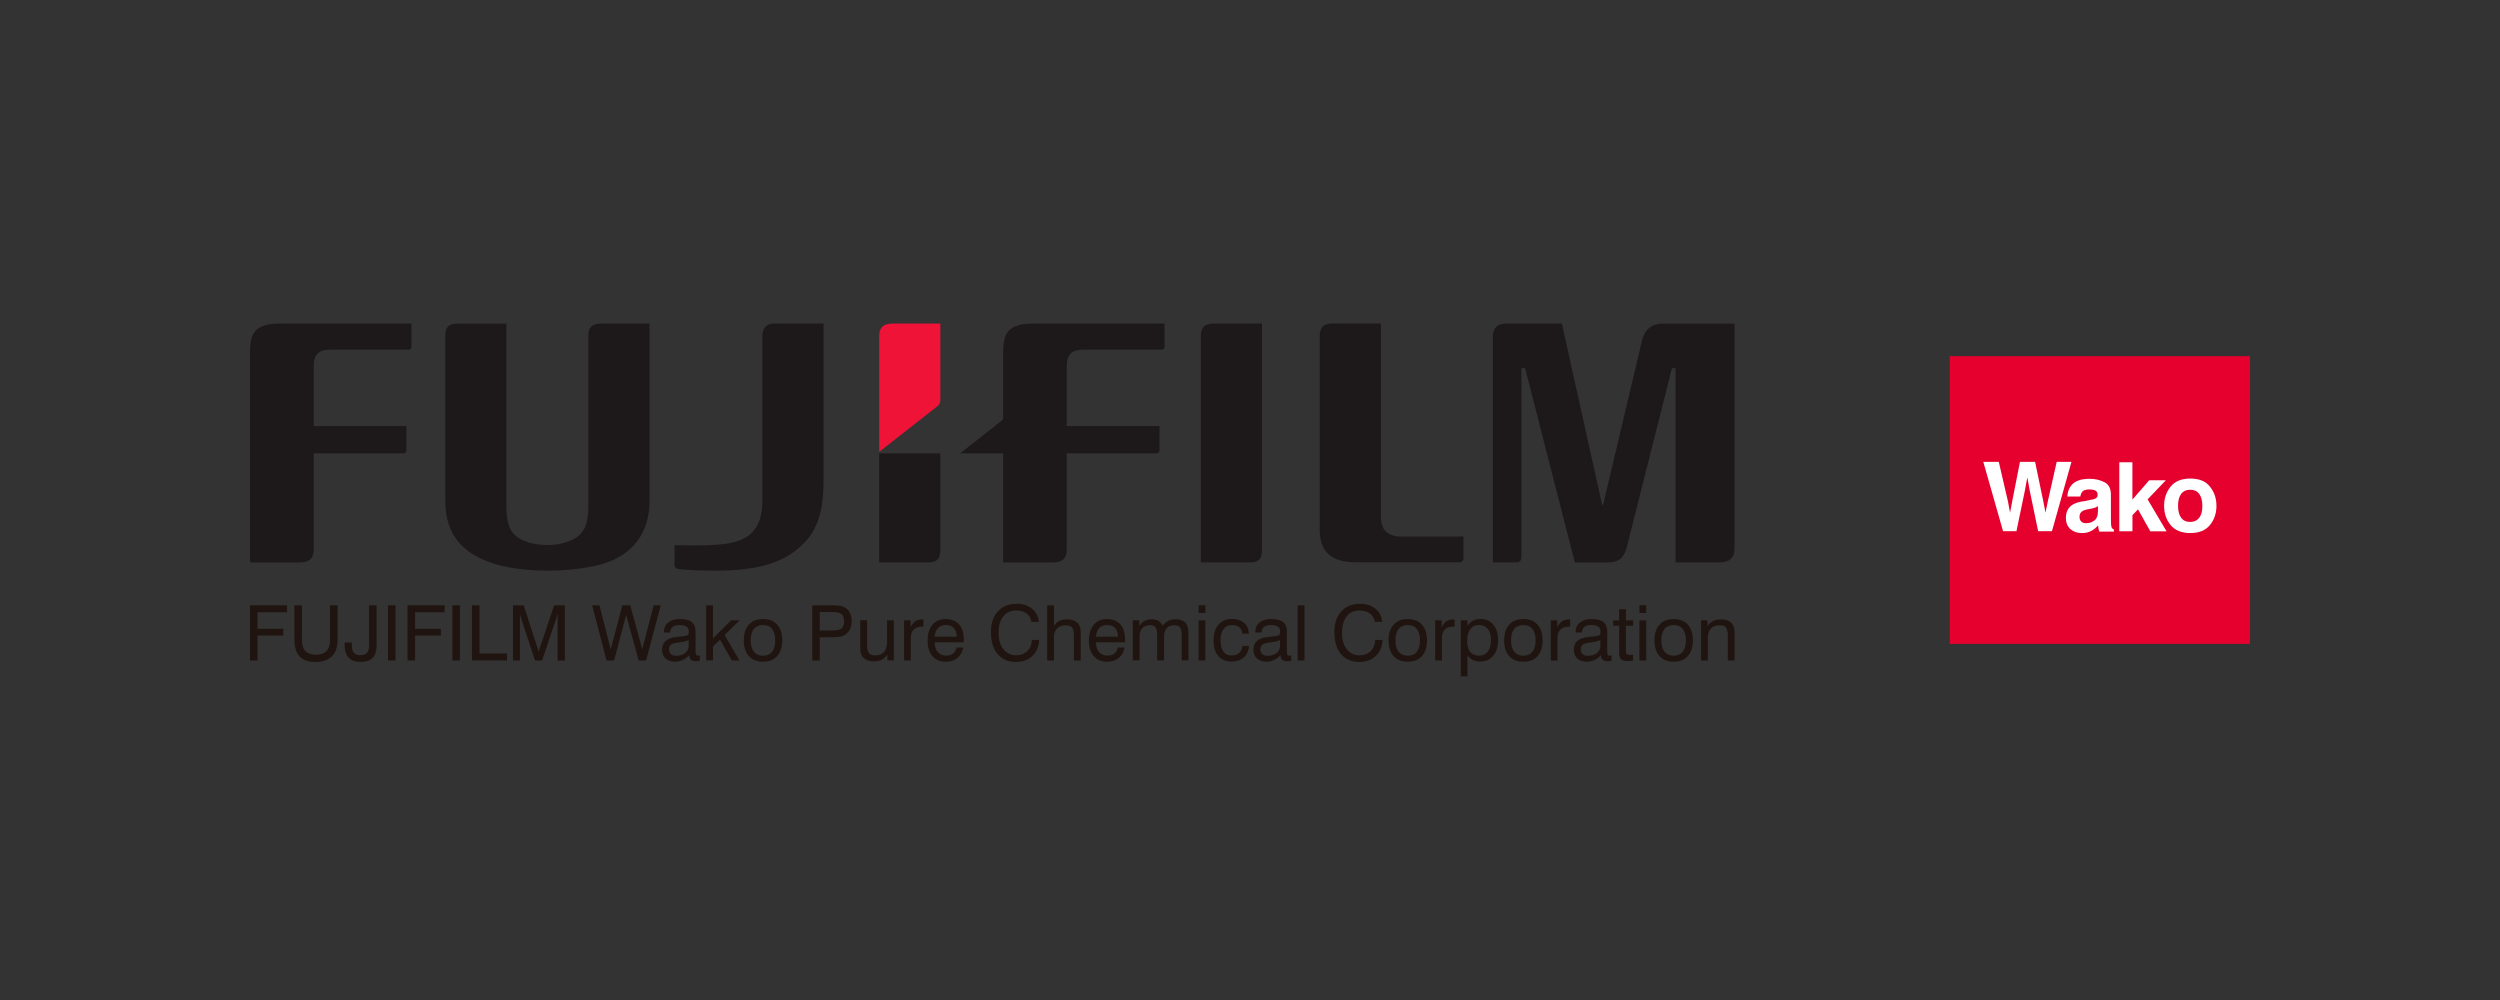 <?xml version="1.0" encoding="UTF-8"?>
<svg xmlns="http://www.w3.org/2000/svg" viewBox="0 0 500 200">
  <rect x="0" y="0" width="500" height="200" fill="#333333" stroke="none"/>
  <defs>
    <style>
      .cls-1 {
        fill: none;
      }

      .cls-2 {
        fill: #ee1337;
      }

      .cls-3 {
        fill: #1d191a;
      }

      .cls-4 {
        fill: #1f140f;
      }

      .cls-5 {
        fill: #e6002d;
      }

      .cls-6 {
        fill: #fff;
      }
    </style>
  </defs>
  <g id="Capa_4" data-name="Capa 4">
    <rect class="cls-1" width="500" height="200"/>
  </g>
  <g id="LOGOS_A_COLOR" data-name="LOGOS A COLOR">
    <g>
      <g>
        <g id="texto">
          <path class="cls-4" d="M50,132.09v-11.03h7.41v1.39h-5.91v3.31h5.16v1.35h-5.16v4.99h-1.5Z"/>
          <path class="cls-4" d="M58.88,127.9v-6.85h1.5v6.86c0,1.03.23,1.8.69,2.29.46.49,1.16.74,2.12.74s1.66-.25,2.12-.75c.47-.5.7-1.26.7-2.28v-6.86h1.51v6.85c0,1.48-.38,2.6-1.14,3.36-.76.76-1.88,1.14-3.36,1.14-1.38,0-2.41-.37-3.1-1.12s-1.03-1.87-1.03-3.37Z"/>
          <path class="cls-4" d="M68.93,128.51h1.44c0,.06,0,.11-.01.18,0,.06,0,.16,0,.28,0,.73.14,1.26.41,1.58.27.33.72.49,1.33.49.38,0,.69-.07.94-.2.25-.13.45-.34.59-.63.06-.13.11-.32.14-.57.03-.24.04-.65.04-1.22v-7.37h1.51v7.98c0,1.14-.26,1.98-.78,2.53-.52.55-1.32.82-2.41.82s-1.87-.28-2.4-.85c-.53-.56-.8-1.41-.8-2.55,0-.12,0-.22,0-.29,0-.07,0-.13.01-.18Z"/>
          <path class="cls-4" d="M77.6,132.09v-11.03h1.5v11.03h-1.5Z"/>
          <path class="cls-4" d="M81.51,132.09v-11.03h7.41v1.39h-5.91v3.31h5.16v1.35h-5.16v4.99h-1.5Z"/>
          <path class="cls-4" d="M90.48,132.09v-11.03h1.5v11.03h-1.5Z"/>
          <path class="cls-4" d="M94.39,132.09v-11.03h1.51v9.64h5.5v1.39h-7.01Z"/>
          <path class="cls-4" d="M103.98,122.69v9.4h-1.38v-11.03h2.14l2.73,8.44c.08.24.14.43.18.56.04.13.07.25.09.35.04-.18.08-.35.12-.49.04-.14.08-.28.13-.41l2.83-8.44h2.15v11.03h-1.45v-9.4c-.03.16-.07.32-.12.48s-.09.32-.14.48l-2.84,8.44h-1.42l-2.77-8.44c-.05-.14-.09-.29-.13-.45s-.08-.33-.11-.52Z"/>
          <path class="cls-4" d="M121.3,132.09l-2.87-11.03h1.46l2.25,8.82,2.33-8.82h1.57l2.41,8.76,2.28-8.76h1.42l-2.93,11.03h-1.48l-2.51-9.09-2.41,9.09h-1.54Z"/>
          <path class="cls-4" d="M137.87,131.02c-.42.44-.87.77-1.34.99-.47.22-.97.33-1.5.33-.82,0-1.46-.21-1.92-.64-.46-.43-.69-1.02-.69-1.77s.23-1.3.68-1.72c.45-.41,1.14-.68,2.06-.8.23-.03.55-.06.95-.1.68-.07,1.1-.14,1.26-.2.15-.06.26-.14.31-.24.05-.1.07-.31.07-.63,0-.41-.15-.72-.45-.92s-.75-.31-1.36-.31-1.1.12-1.41.37c-.32.25-.48.62-.48,1.11h-1.27v-.06c0-.81.28-1.45.85-1.92s1.35-.7,2.35-.7c1.07,0,1.86.2,2.37.6.51.4.76,1.03.76,1.88v4.02c0,.34.04.57.11.67s.21.15.4.15c.04,0,.09,0,.15-.01.06,0,.13-.02.21-.03v1.04c-.16.04-.31.08-.43.09-.12.02-.24.03-.35.03-.45,0-.79-.1-1.01-.29-.22-.19-.34-.49-.34-.88v-.05ZM137.74,128.01c-.36.19-.98.35-1.85.46-.31.04-.54.07-.7.1-.49.08-.84.22-1.06.43s-.32.51-.32.91.12.71.37.92c.25.21.61.32,1.07.32.72,0,1.32-.18,1.78-.55.46-.36.7-.83.7-1.4v-1.2Z"/>
          <path class="cls-4" d="M141.24,132.09v-11.03h1.35v6.61l3.63-3.6h1.7l-3,2.93,2.96,5.09h-1.52l-2.34-4.16-1.42,1.36v2.79h-1.35Z"/>
          <path class="cls-4" d="M148.76,128.07c0-1.34.34-2.39,1.01-3.14.67-.75,1.61-1.12,2.83-1.12s2.17.37,2.84,1.12c.67.75,1.01,1.79,1.01,3.14s-.34,2.4-1.01,3.15c-.67.75-1.61,1.12-2.83,1.12s-2.16-.37-2.84-1.12c-.67-.75-1.01-1.8-1.01-3.15ZM150.14,128.07c0,.99.21,1.75.64,2.28.43.53,1.04.79,1.83.79s1.39-.26,1.81-.79c.42-.53.63-1.29.63-2.28s-.21-1.75-.63-2.27c-.42-.53-1.02-.79-1.81-.79s-1.41.26-1.84.79c-.42.52-.64,1.28-.64,2.28Z"/>
          <path class="cls-4" d="M162.45,132.09v-11.03h4.06c.66,0,1.16.03,1.51.1.34.07.65.17.92.32.45.24.79.61,1.03,1.09s.36,1.04.36,1.69-.12,1.16-.36,1.63c-.24.47-.59.84-1.05,1.12-.26.16-.58.27-.93.34-.36.07-.95.1-1.76.1h-2.28v4.65h-1.5ZM163.95,126.1h2.52c.87,0,1.48-.14,1.83-.42.35-.28.52-.76.52-1.44s-.17-1.12-.52-1.41c-.34-.28-.92-.43-1.72-.43h-2.63v3.69Z"/>
          <path class="cls-4" d="M173.42,124.06v4.92c0,.79.12,1.34.37,1.64.25.31.67.46,1.25.46.78,0,1.37-.23,1.77-.69.4-.46.6-1.13.6-2.02v-4.32h1.35v8.02h-1.29v-1.2c-.28.46-.64.81-1.09,1.05-.44.23-.97.35-1.57.35-.56,0-1.05-.09-1.46-.28-.41-.19-.73-.46-.95-.81-.12-.19-.21-.42-.27-.69-.06-.26-.08-.68-.08-1.25v-5.2h1.36Z"/>
          <path class="cls-4" d="M180.82,132.09v-8.02h1.3v1.44c.21-.54.51-.94.87-1.21.37-.27.82-.4,1.35-.4.1,0,.17,0,.22,0,.05,0,.09,0,.13.02v1.42s-.08,0-.12-.01c-.05,0-.11,0-.2,0-.72,0-1.27.2-1.64.59-.38.39-.57.96-.57,1.71v4.46h-1.35Z"/>
          <path class="cls-4" d="M191.31,129.5h1.33c-.14.88-.53,1.58-1.15,2.09-.62.51-1.41.76-2.36.76-1.11,0-1.99-.37-2.64-1.12-.64-.75-.97-1.77-.97-3.06,0-1.37.32-2.44.96-3.21.64-.77,1.52-1.15,2.64-1.15s2.05.35,2.68,1.06c.63.71.95,1.71.95,3,0,.16,0,.29,0,.37,0,.08,0,.16-.02.23h-5.79c.01.84.22,1.5.63,1.96.4.46.97.69,1.69.69.55,0,1-.14,1.36-.42.36-.28.59-.68.69-1.2ZM186.94,127.35h4.4c0-.75-.19-1.33-.57-1.73-.37-.41-.91-.61-1.6-.61s-1.19.2-1.57.6c-.38.4-.61.98-.67,1.75Z"/>
          <path class="cls-4" d="M206.38,127.99h1.45c-.07,1.34-.52,2.41-1.37,3.21s-1.95,1.19-3.3,1.19c-1.55,0-2.77-.53-3.65-1.59-.88-1.06-1.32-2.52-1.32-4.4,0-1.73.46-3.1,1.39-4.12.92-1.02,2.17-1.52,3.74-1.52,1.25,0,2.27.32,3.07.97.8.64,1.26,1.52,1.38,2.64h-1.47c-.14-.73-.47-1.29-1-1.68-.52-.39-1.21-.59-2.05-.59-1.12,0-1.99.39-2.6,1.18-.62.78-.93,1.89-.93,3.32,0,1.35.32,2.43.96,3.24.64.81,1.49,1.22,2.55,1.22.9,0,1.64-.28,2.22-.84s.89-1.3.93-2.23Z"/>
          <path class="cls-4" d="M214.78,132.09v-4.94c0-.79-.12-1.34-.36-1.64s-.66-.45-1.25-.45c-.73,0-1.31.21-1.74.62-.43.41-.64.97-.64,1.67v4.74h-1.35v-11.03h1.35v4.14c.24-.43.58-.77,1.01-.99.43-.23.93-.34,1.51-.34.6,0,1.11.09,1.53.27.41.18.73.46.96.82.12.19.21.42.27.69.06.26.08.68.08,1.25v5.2h-1.36Z"/>
          <path class="cls-4" d="M223.57,129.5h1.33c-.14.88-.53,1.58-1.15,2.09-.62.51-1.41.76-2.36.76-1.11,0-1.99-.37-2.64-1.12-.64-.75-.97-1.77-.97-3.06,0-1.37.32-2.44.96-3.21.64-.77,1.52-1.15,2.64-1.15s2.05.35,2.68,1.06c.63.71.95,1.71.95,3,0,.16,0,.29,0,.37s0,.16-.02.23h-5.79c.01.84.22,1.5.63,1.96.4.46.97.69,1.69.69.55,0,1-.14,1.36-.42.36-.28.59-.68.69-1.2ZM219.2,127.35h4.4c0-.75-.19-1.33-.57-1.73-.37-.41-.91-.61-1.6-.61s-1.19.2-1.57.6c-.38.4-.61.98-.67,1.75Z"/>
          <path class="cls-4" d="M236.34,132.09v-4.94c0-.81-.11-1.36-.33-1.66-.22-.3-.6-.45-1.15-.45-.65,0-1.15.2-1.51.6s-.54.97-.54,1.7v4.74h-1.37v-4.94c0-.81-.11-1.36-.33-1.66-.22-.3-.6-.45-1.14-.45-.64,0-1.15.2-1.51.61-.36.41-.55.97-.55,1.69v4.74h-1.35v-8.02h1.29v1.13c.3-.45.65-.78,1.06-1,.41-.22.89-.33,1.44-.33.5,0,.93.1,1.28.3.35.2.66.52.91.96.35-.43.73-.75,1.15-.96.41-.2.89-.3,1.43-.3s.97.09,1.36.28c.38.19.68.46.88.81.11.2.2.45.25.73.05.28.08.73.08,1.35v5.05h-1.35Z"/>
          <path class="cls-4" d="M239.72,122.59v-1.54h1.35v1.54h-1.35ZM239.72,132.09v-8.02h1.35v8.02h-1.35Z"/>
          <path class="cls-4" d="M248.46,126.73c-.04-.55-.24-.97-.6-1.27-.36-.3-.85-.45-1.46-.45-.73,0-1.29.26-1.69.79-.4.52-.6,1.27-.6,2.25s.19,1.73.57,2.26c.38.53.92.79,1.62.79.63,0,1.13-.16,1.51-.49.38-.32.61-.8.7-1.42h1.29c-.07.98-.42,1.75-1.04,2.3-.62.55-1.46.83-2.52.83s-1.96-.38-2.59-1.13c-.63-.75-.94-1.79-.94-3.1s.33-2.4.98-3.16c.65-.76,1.55-1.14,2.7-1.14,1.01,0,1.82.26,2.42.79.61.53.93,1.24.97,2.14h-1.33Z"/>
          <path class="cls-4" d="M256.14,131.02c-.42.44-.87.77-1.34.99s-.97.33-1.5.33c-.82,0-1.46-.21-1.92-.64-.46-.43-.69-1.02-.69-1.77s.23-1.3.68-1.72c.45-.41,1.14-.68,2.06-.8.23-.03.55-.06.95-.1.68-.07,1.1-.14,1.26-.2.15-.06.26-.14.31-.24.05-.1.07-.31.07-.63,0-.41-.15-.72-.45-.92s-.75-.31-1.36-.31-1.1.12-1.41.37-.48.62-.48,1.11h-1.27v-.06c0-.81.28-1.45.85-1.92s1.35-.7,2.35-.7c1.07,0,1.86.2,2.37.6.51.4.76,1.03.76,1.88v4.02c0,.34.04.57.11.67.07.1.21.15.4.15.04,0,.09,0,.15-.01.06,0,.13-.02.21-.03v1.04c-.16.04-.31.08-.43.09-.12.02-.24.03-.35.03-.45,0-.79-.1-1.01-.29-.22-.19-.34-.49-.34-.88v-.05ZM256.01,128.01c-.36.19-.98.35-1.85.46-.31.04-.54.07-.7.1-.49.08-.84.22-1.06.43-.21.21-.32.51-.32.91s.12.71.37.92c.25.21.61.32,1.07.32.72,0,1.32-.18,1.78-.55.46-.36.7-.83.7-1.4v-1.2Z"/>
          <path class="cls-4" d="M259.53,132.09v-11.03h1.37v11.03h-1.37Z"/>
          <path class="cls-4" d="M275.06,127.99h1.45c-.07,1.34-.52,2.41-1.37,3.21s-1.95,1.19-3.3,1.19c-1.55,0-2.77-.53-3.65-1.59-.88-1.06-1.32-2.52-1.32-4.4,0-1.73.46-3.1,1.39-4.12.92-1.02,2.17-1.52,3.74-1.52,1.25,0,2.27.32,3.07.97.8.64,1.26,1.52,1.38,2.64h-1.47c-.14-.73-.47-1.29-1-1.68-.52-.39-1.21-.59-2.05-.59-1.12,0-1.99.39-2.6,1.18-.62.78-.93,1.89-.93,3.32,0,1.35.32,2.43.96,3.24.64.81,1.49,1.22,2.55,1.22.9,0,1.64-.28,2.22-.84s.89-1.3.93-2.23Z"/>
          <path class="cls-4" d="M277.71,128.07c0-1.34.34-2.39,1.01-3.14.67-.75,1.61-1.12,2.83-1.12s2.16.37,2.84,1.12c.67.75,1.01,1.79,1.01,3.14s-.34,2.4-1.01,3.15-1.61,1.12-2.83,1.12-2.16-.37-2.84-1.12c-.67-.75-1.01-1.8-1.01-3.15ZM279.09,128.07c0,.99.21,1.75.64,2.28.43.53,1.04.79,1.83.79s1.39-.26,1.81-.79c.42-.53.63-1.29.63-2.28s-.21-1.75-.63-2.27c-.42-.53-1.02-.79-1.81-.79s-1.41.26-1.84.79c-.42.52-.64,1.28-.64,2.28Z"/>
          <path class="cls-4" d="M287.04,132.09v-8.02h1.3v1.44c.21-.54.51-.94.87-1.21.37-.27.82-.4,1.35-.4.1,0,.17,0,.22,0,.05,0,.09,0,.13.02v1.42s-.08,0-.12-.01c-.05,0-.11,0-.2,0-.72,0-1.27.2-1.64.59-.38.39-.57.96-.57,1.71v4.46h-1.35Z"/>
          <path class="cls-4" d="M292.16,135.29v-11.23h1.32v1.13c.33-.48.71-.83,1.13-1.06.42-.22.91-.34,1.49-.34,1.07,0,1.92.38,2.56,1.15.64.77.96,1.8.96,3.09s-.32,2.35-.97,3.12c-.64.77-1.5,1.16-2.56,1.16-.56,0-1.06-.1-1.49-.3-.43-.2-.8-.51-1.11-.93v4.19h-1.32ZM293.43,128.13c0,1,.2,1.75.6,2.25.4.5.99.75,1.79.75s1.34-.28,1.76-.83c.41-.55.62-1.33.62-2.35,0-.91-.21-1.63-.64-2.16-.43-.52-1.01-.79-1.75-.79s-1.34.27-1.75.81-.61,1.31-.61,2.31Z"/>
          <path class="cls-4" d="M300.83,128.07c0-1.34.34-2.39,1.01-3.14s1.61-1.12,2.83-1.12,2.17.37,2.84,1.12c.67.75,1.01,1.79,1.01,3.14s-.34,2.4-1.01,3.15c-.67.75-1.61,1.12-2.83,1.12s-2.16-.37-2.84-1.12c-.67-.75-1.01-1.8-1.01-3.15ZM302.21,128.07c0,.99.21,1.75.64,2.28.43.53,1.04.79,1.83.79s1.39-.26,1.81-.79c.42-.53.63-1.29.63-2.28s-.21-1.75-.63-2.27c-.42-.53-1.02-.79-1.81-.79s-1.41.26-1.84.79c-.42.52-.64,1.28-.64,2.28Z"/>
          <path class="cls-4" d="M310.16,132.09v-8.02h1.3v1.44c.21-.54.51-.94.87-1.21.37-.27.82-.4,1.35-.4.1,0,.17,0,.22,0,.05,0,.09,0,.13.02v1.42s-.08,0-.12-.01c-.05,0-.11,0-.2,0-.72,0-1.27.2-1.64.59-.38.39-.57.96-.57,1.71v4.46h-1.35Z"/>
          <path class="cls-4" d="M320.21,131.02c-.42.44-.87.77-1.34.99s-.97.33-1.5.33c-.82,0-1.46-.21-1.92-.64-.46-.43-.69-1.02-.69-1.77s.23-1.3.68-1.72c.45-.41,1.14-.68,2.06-.8.23-.03.55-.06.95-.1.68-.07,1.1-.14,1.26-.2.15-.06.26-.14.31-.24.05-.1.07-.31.07-.63,0-.41-.15-.72-.45-.92s-.75-.31-1.36-.31-1.1.12-1.41.37-.48.62-.48,1.11h-1.27v-.06c0-.81.28-1.45.85-1.92s1.35-.7,2.35-.7c1.07,0,1.86.2,2.37.6.51.4.76,1.03.76,1.88v4.02c0,.34.04.57.11.67.07.1.21.15.4.15.04,0,.09,0,.15-.01.06,0,.13-.02.21-.03v1.04c-.16.04-.31.08-.43.09-.12.02-.24.03-.35.03-.45,0-.79-.1-1.01-.29-.22-.19-.34-.49-.34-.88v-.05ZM320.09,128.01c-.36.19-.98.35-1.85.46-.31.04-.54.07-.7.1-.49.08-.84.22-1.06.43-.21.21-.32.51-.32.91s.12.71.37.92c.25.21.61.32,1.07.32.72,0,1.32-.18,1.78-.55.46-.36.7-.83.7-1.4v-1.2Z"/>
          <path class="cls-4" d="M325.17,130.07c0,.36.05.6.15.72.1.12.29.18.57.18.08,0,.18,0,.29,0,.11,0,.26-.01.44-.03v1.15c-.22.04-.43.07-.6.09-.18.02-.34.03-.48.03-.63,0-1.08-.12-1.33-.37-.25-.24-.38-.68-.38-1.3v-5.39h-1.2v-1.07h1.2v-2.24h1.35v2.24h1.45v1.07h-1.45v4.93Z"/>
          <path class="cls-4" d="M327.89,122.59v-1.54h1.35v1.54h-1.35ZM327.89,132.09v-8.02h1.35v8.02h-1.35Z"/>
          <path class="cls-4" d="M330.89,128.07c0-1.34.34-2.39,1.01-3.14s1.61-1.12,2.83-1.12,2.17.37,2.84,1.12c.67.75,1.01,1.79,1.01,3.14s-.34,2.4-1.01,3.15c-.67.75-1.61,1.12-2.83,1.12s-2.16-.37-2.84-1.12c-.67-.75-1.01-1.8-1.01-3.15ZM332.27,128.07c0,.99.21,1.75.64,2.28.43.53,1.04.79,1.83.79s1.39-.26,1.81-.79c.42-.53.63-1.29.63-2.28s-.21-1.75-.63-2.27c-.42-.53-1.02-.79-1.81-.79s-1.41.26-1.84.79c-.42.52-.64,1.28-.64,2.28Z"/>
          <path class="cls-4" d="M345.56,132.09v-4.94c0-.79-.12-1.33-.36-1.64-.24-.3-.66-.45-1.25-.45-.75,0-1.34.21-1.76.64-.42.43-.63,1.03-.63,1.82v4.57h-1.35v-8.02h1.29v1.17c.31-.46.68-.81,1.1-1.03.42-.22.92-.34,1.48-.34.6,0,1.11.09,1.53.27.41.18.73.46.96.82.12.19.21.42.27.69.06.26.08.68.08,1.25v5.2h-1.36Z"/>
        </g>
        <g id="fujifilm">
          <g id="g24728">
            <path id="path24730" class="cls-3" d="M276.18,64.71v38.67c0,2.51,1.24,3.8,3.77,3.93.03,0,12.74,0,12.74,0v4.34c0,.48-.26.82-.8.82h-20.63c-6.37,0-7.32-3.51-7.32-6.7v-38.45c0-1.81.69-2.67,2.84-2.63h9.4"/>
          </g>
          <g id="g24732">
            <path id="path24734" class="cls-3" d="M252.4,64.71v45.25c0,2.01-.85,2.52-2.56,2.52h-9.68v-45.28c0-1.49.57-2.5,2.74-2.5h9.5"/>
          </g>
          <g id="g24736">
            <path id="path24738" class="cls-3" d="M50,71.3c0-3.64,0-6.59,5.99-6.59h26.3v4.6c0,.33-.15.62-.61.62h-15.76c-2.12,0-3.18,1.01-3.18,3.15v12.13h18.54v4.82c0,.43-.26.65-.68.65h-17.86v19.25c-.04,1.86-.97,2.59-3,2.56h-9.73v-41.19"/>
          </g>
          <g id="g24740">
            <path id="path24742" class="cls-3" d="M101.28,64.71v36.41c0,3.13.44,5.32,2.64,6.59,2.94,1.7,7.92,1.73,10.92.05,2.05-1.14,2.83-2.98,2.83-6.62v-34c0-1.53.58-2.43,2.72-2.43h9.52v35.34c0,8.21-5.17,11.58-9.74,12.83-6.08,1.66-15.32,1.68-21.05-.04-6.86-2.06-10.06-6.12-10.07-12.78v-32.89c0-1.59.57-2.45,2.39-2.45h9.83"/>
          </g>
          <g id="g24744">
            <path id="path24746" class="cls-3" d="M332.77,64.71c-2.41,0-3.79,1.13-4.34,3.28l-7.8,32.94h-.21s-8.05-36.22-8.05-36.22h-11.01c-2.12,0-2.79,1.09-2.79,2.78v44.99h4.65c.75,0,1.06-.37,1.06-1.13v-37.72h.74l9.95,38.86h6.52c2.46,0,3.37-1.01,3.97-3.44l8.93-35.42h.72v38.86s8.69-.01,8.69-.01c2.13,0,3.11-.82,3.11-2.92v-44.84h-14.15"/>
          </g>
          <g id="g24748">
            <path id="path24750" class="cls-3" d="M188.07,90.67h-12.24v21.81h9.68c1.7,0,2.56-.5,2.56-2.52,0,0,0-9.33,0-19.29"/>
          </g>
          <g id="g24752">
            <path id="path24754" class="cls-2" d="M187.36,81.35c.43-.35.68-.61.71-1.36v-15.28h-9.5c-2.14,0-2.73,1.04-2.73,2.53v23.13l11.52-9.03"/>
          </g>
          <g id="g24756">
            <path id="path24758" class="cls-3" d="M145.4,108.71c5.32-.75,7.08-3.91,7.08-8.56v-32.84c0-1.96,1.06-2.6,2.44-2.6h9.8v31.05c0,7.64-1.61,11.49-6.13,14.75-2.35,1.69-6.47,3.62-15.39,3.62-5.11,0-7.38-.29-7.68-.36-.43-.1-.61-.36-.61-.74v-4.01c2.1.06,6.9.21,10.49-.3"/>
          </g>
          <g id="g24760">
            <path id="path24762" class="cls-3" d="M206.61,64.71c-5.98,0-5.98,2.95-5.98,6.59v12.31c0,.25-.11.36-.23.47l-8.37,6.6h8.6v21.81h9.72c2.04.04,2.96-.7,3-2.56v-19.25h17.86c.42,0,.69-.23.69-.65v-4.82h-18.55v-12.13c0-2.13,1.07-3.15,3.18-3.15h15.77c.45,0,.61-.29.61-.62v-4.6h-26.3"/>
          </g>
        </g>
      </g>
      <g>
        <rect class="cls-5" x="389.96" y="71.23" width="60.04" height="57.55"/>
        <g>
          <path class="cls-6" d="M399.76,92.39l1.84,7.93.41,2.22.41-2.17,1.57-7.99h3.03l1.65,7.93.43,2.22.43-2.11,1.81-8.04h2.95l-3.9,13.86h-2.76l-1.68-8.09-.49-2.68-.49,2.68-1.68,8.09h-2.68l-3.95-13.86h3.09Z"/>
          <path class="cls-6" d="M417.9,100c.49-.05.87-.14,1.06-.24.38-.16.57-.41.57-.76,0-.43-.14-.7-.43-.87s-.73-.24-1.3-.24c-.65,0-1.08.16-1.35.46-.19.24-.32.54-.38.95h-2.6c.05-.89.3-1.62.76-2.19.7-.89,1.92-1.35,3.65-1.35,1.14,0,2.14.22,3,.68.87.43,1.3,1.27,1.3,2.52v4.71c0,.32,0,.73.03,1.19.03.35.08.6.16.73.08.14.22.22.41.32v.41h-2.92c-.08-.22-.14-.41-.16-.6s-.05-.38-.08-.62c-.38.41-.78.76-1.27,1.03-.57.32-1.22.49-1.95.49-.92,0-1.71-.27-2.3-.78-.6-.54-.92-1.27-.92-2.25,0-1.27.49-2.17,1.46-2.73.54-.3,1.33-.54,2.35-.65l.92-.19ZM419.55,101.25c-.16.11-.35.19-.51.27-.16.05-.41.14-.7.19l-.6.11c-.57.11-.97.22-1.22.38-.41.24-.62.62-.62,1.14,0,.46.14.78.38,1,.24.22.57.3.95.3.6,0,1.11-.16,1.6-.51s.76-.97.76-1.87v-1h-.03Z"/>
          <path class="cls-6" d="M423.85,92.45h2.63v7.47l3.36-3.87h3.33l-3.65,3.82,3.79,6.39h-3.25l-2.46-4.39-1.11,1.16v3.22h-2.63v-13.8h0Z"/>
          <path class="cls-6" d="M441.99,105.01c-.87,1.06-2.17,1.6-3.92,1.6s-3.09-.54-3.95-1.6c-.87-1.06-1.3-2.35-1.3-3.84s.43-2.76,1.3-3.84,2.17-1.62,3.95-1.62,3.09.54,3.92,1.62c.87,1.08,1.3,2.35,1.3,3.84s-.43,2.76-1.3,3.84ZM439.85,103.55c.43-.57.62-1.35.62-2.38s-.22-1.81-.62-2.38c-.41-.57-1.03-.84-1.81-.84s-1.38.27-1.81.84c-.43.57-.62,1.35-.62,2.38s.22,1.81.62,2.38c.43.57,1.03.84,1.81.84s1.38-.3,1.81-.84Z"/>
        </g>
      </g>
    </g>
  </g>
</svg>